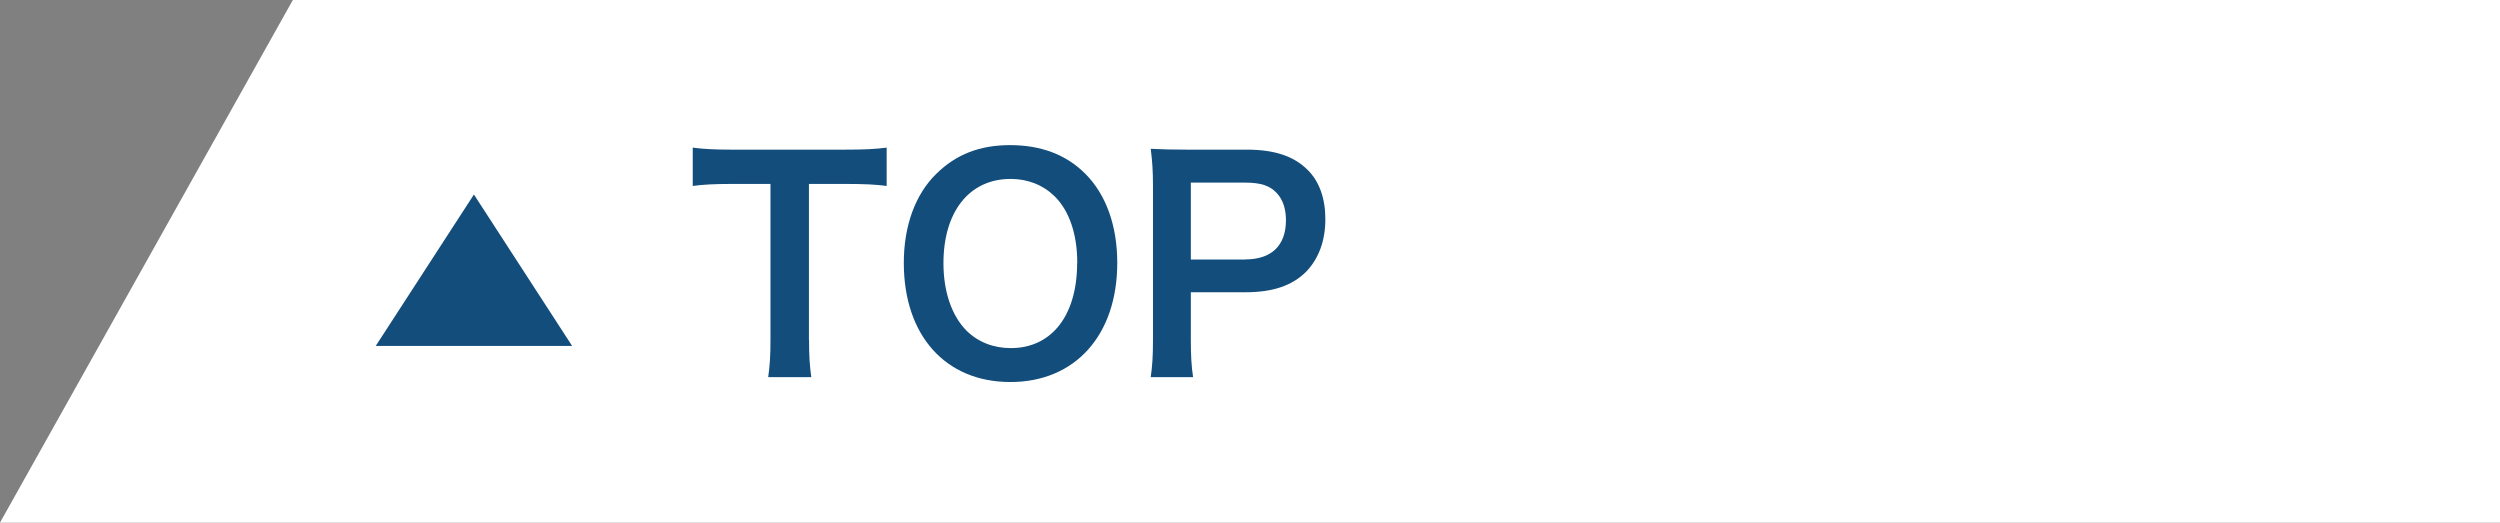 <?xml version="1.0" encoding="UTF-8"?><svg id="_レイヤー_2" xmlns="http://www.w3.org/2000/svg" viewBox="0 0 210 43.9"><rect x="0" y="0" width="210" height="43.9" fill="#808080" stroke="none"/><defs><style>.cls-1{fill:#fff;}.cls-2{fill:#124d7c;}</style></defs><g id="_メニュー"><polygon class="cls-1" points="210 43.9 0 43.9 24.6 0 210 0 210 43.9"/><path class="cls-2" d="m67.96,28.56c0,1.3.05,2.14.19,3.12h-3.62c.14-1.01.19-1.82.19-3.12v-13.11h-3.24c-1.42,0-2.45.05-3.29.17v-3.22c.86.12,1.9.17,3.26.17h9.5c1.73,0,2.62-.05,3.53-.17v3.22c-.89-.12-1.8-.17-3.53-.17h-3v13.11Z"/><path class="cls-2" d="m91.16,14.59c1.75,1.75,2.69,4.37,2.69,7.49,0,6.07-3.53,10.01-8.98,10.01s-8.95-3.91-8.95-10.01c0-3.1.96-5.76,2.74-7.49,1.66-1.63,3.65-2.4,6.19-2.4s4.68.77,6.31,2.4Zm-.67,7.49c0-2.42-.67-4.37-1.9-5.59-.98-.96-2.26-1.46-3.7-1.46-3.46,0-5.64,2.74-5.64,7.08,0,2.4.7,4.42,1.94,5.67.98.96,2.26,1.46,3.72,1.46,3.43,0,5.57-2.74,5.57-7.15Z"/><path class="cls-2" d="m96.66,31.68c.14-.96.19-1.8.19-3.1v-12.98c0-1.15-.05-2.02-.19-3.1,1.03.05,1.78.07,3.05.07h5.02c2.33,0,3.96.55,5.11,1.7.98.96,1.49,2.4,1.49,4.13,0,1.82-.55,3.31-1.61,4.42-1.18,1.18-2.81,1.73-5.11,1.73h-4.58v4.01c0,1.3.05,2.21.19,3.12h-3.55Zm7.95-9.89c2.21,0,3.41-1.18,3.41-3.29,0-.96-.26-1.75-.79-2.3-.55-.6-1.34-.86-2.62-.86h-4.58v6.46h4.58Z"/><polyline class="cls-2" points="31.56 29.06 39.81 16.34 48.06 29.06"/></g></svg>